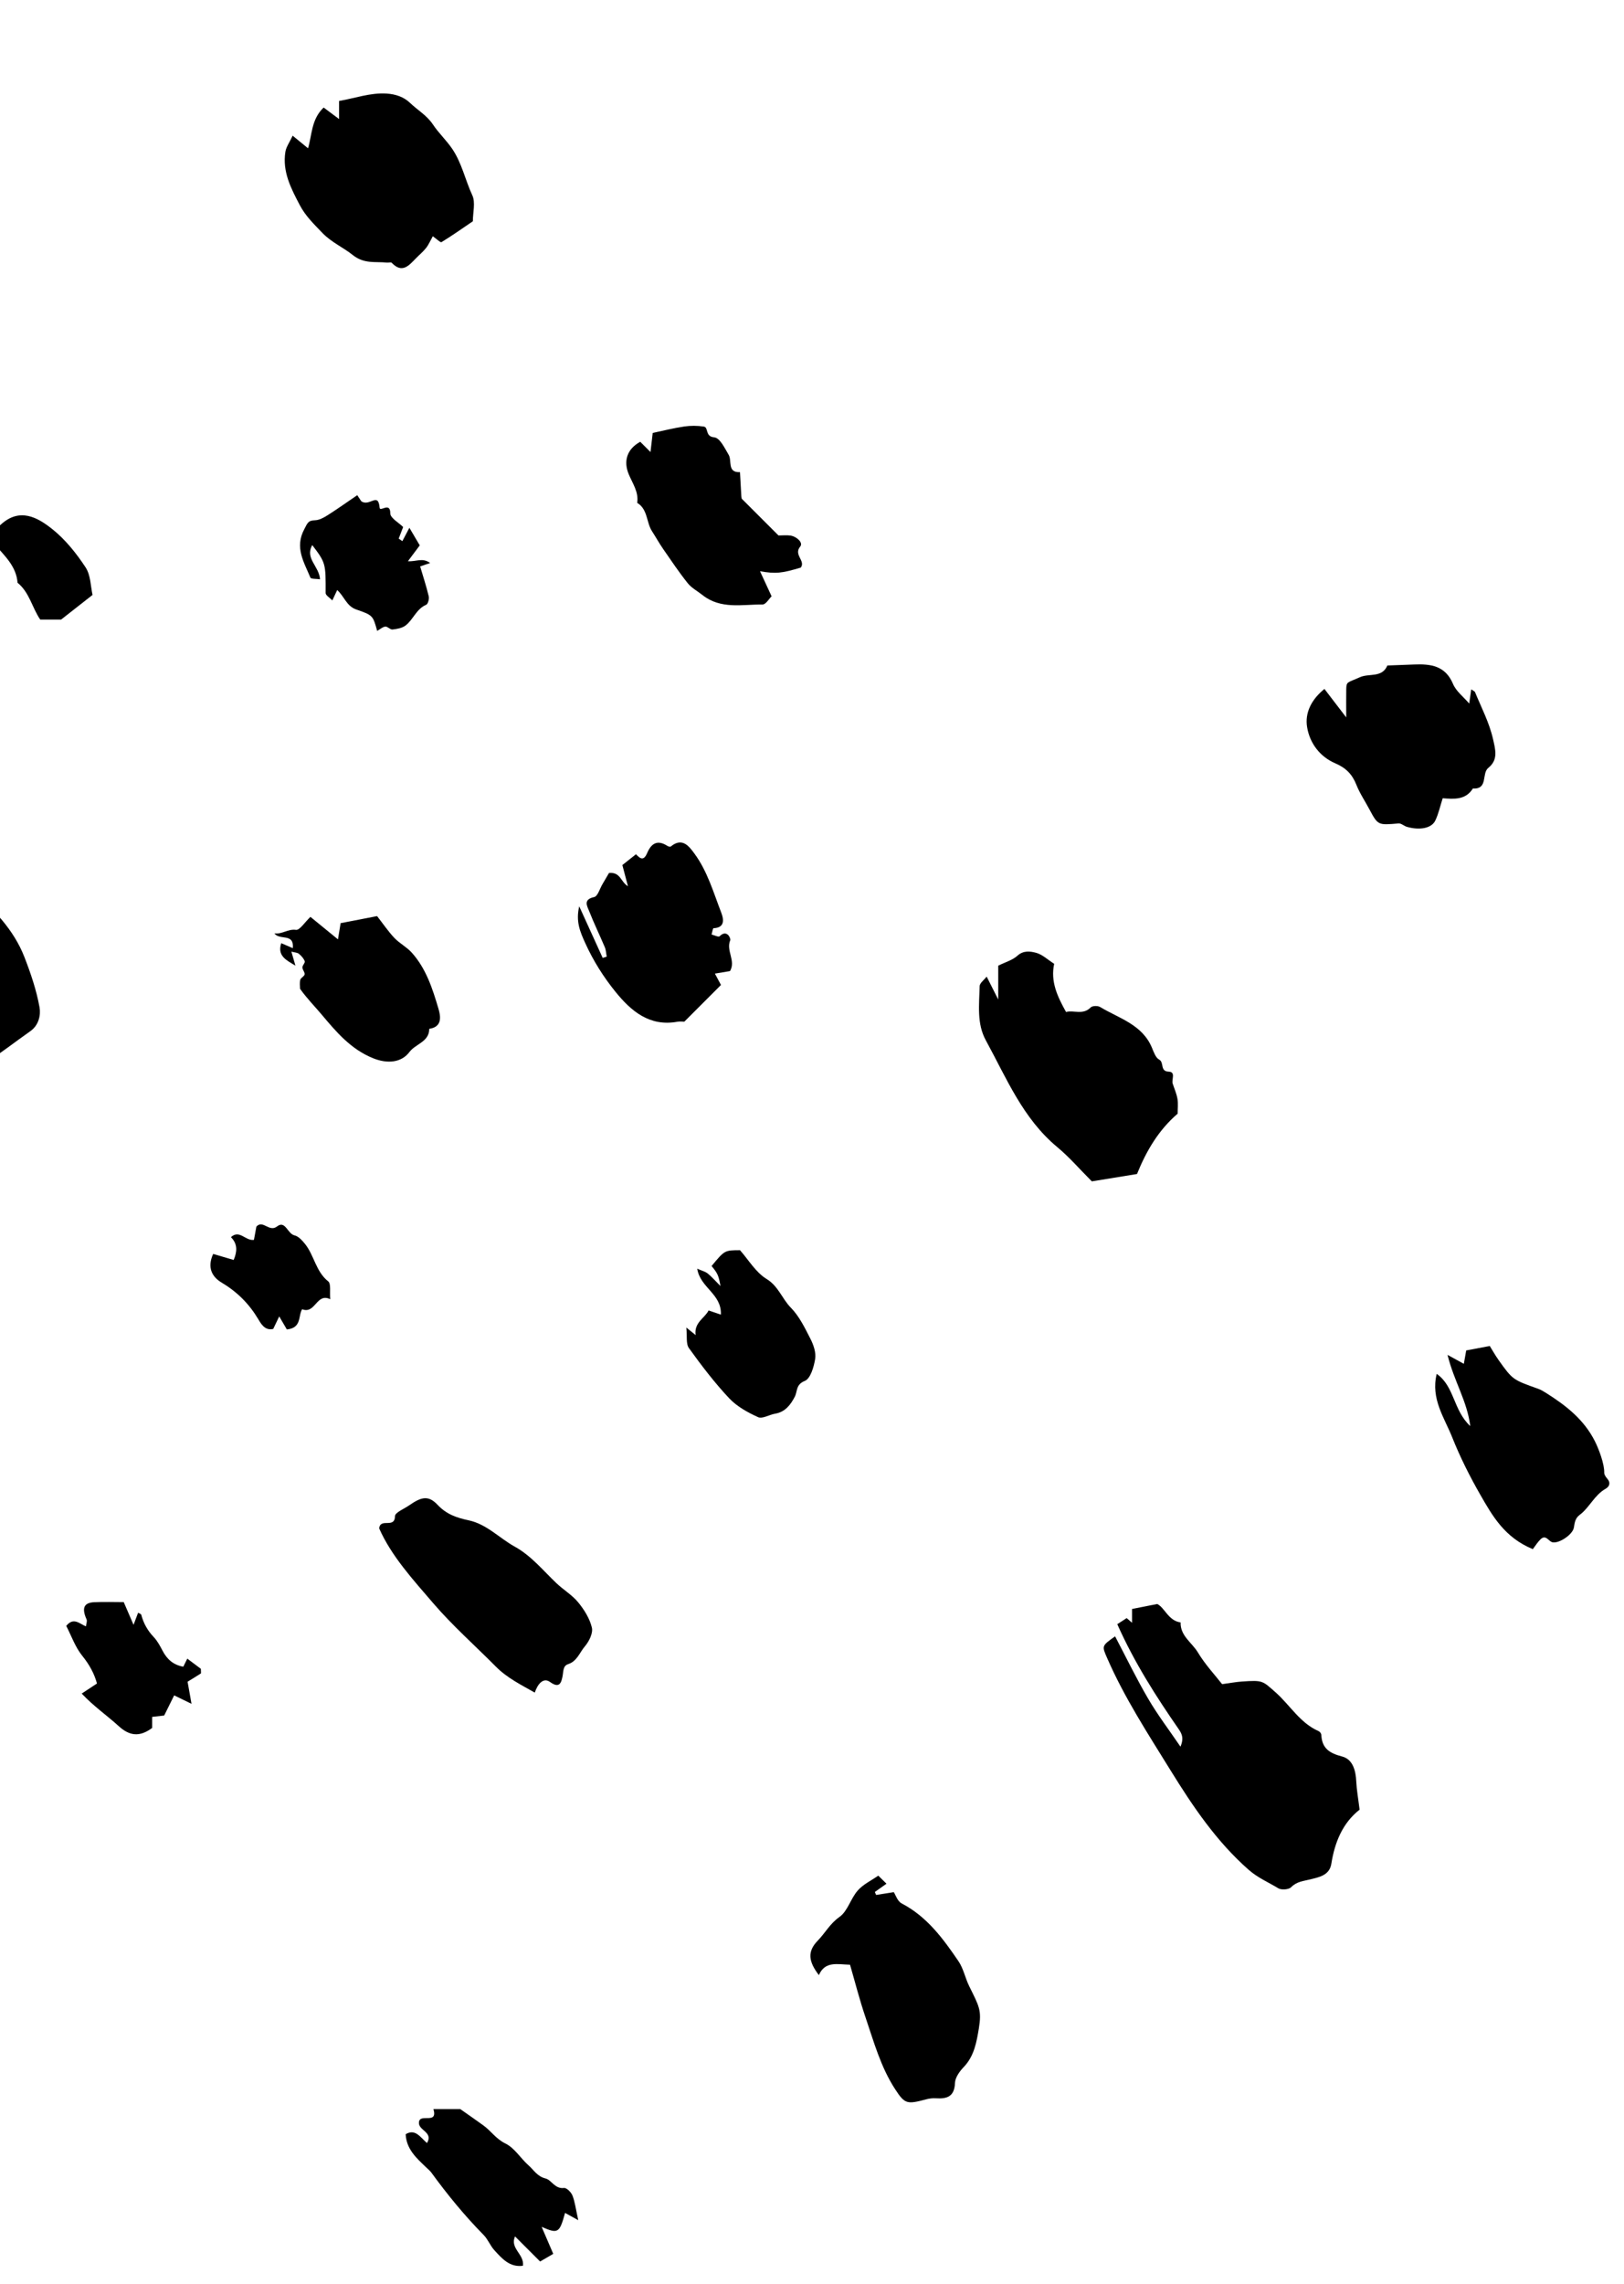 <svg width="74" height="104" viewBox="0 0 74 104" fill="none" xmlns="http://www.w3.org/2000/svg">
<path fill-rule="evenodd" clip-rule="evenodd" d="M61.952 82.413C61.182 83.017 60.82 83.891 60.665 84.874C60.58 85.416 60.085 85.49 59.712 85.586C59.39 85.669 59.093 85.679 58.832 85.945C58.725 86.055 58.388 86.079 58.247 85.993C57.795 85.718 57.311 85.517 56.894 85.149C55.425 83.857 54.349 82.258 53.341 80.628C52.313 78.964 51.237 77.318 50.45 75.513C50.205 74.951 50.195 74.956 50.811 74.52C51.312 75.473 51.78 76.441 52.321 77.365C52.75 78.099 53.269 78.779 53.791 79.546C53.914 79.237 53.912 79.039 53.721 78.764C52.681 77.262 51.694 75.726 50.911 73.967C51.036 73.886 51.187 73.787 51.338 73.689C51.373 73.719 51.45 73.786 51.583 73.901V73.274C51.954 73.2 52.291 73.134 52.729 73.047C53.071 73.206 53.233 73.811 53.796 73.886C53.777 74.498 54.312 74.802 54.581 75.249C54.914 75.804 55.366 76.286 55.686 76.696C56.047 76.648 56.317 76.597 56.59 76.578C57.547 76.511 57.523 76.541 58.12 77.067C58.782 77.651 59.235 78.468 60.089 78.839C60.144 78.863 60.205 78.947 60.208 79.005C60.235 79.62 60.579 79.843 61.156 79.992C61.64 80.118 61.778 80.628 61.8 81.13C61.818 81.515 61.889 81.897 61.952 82.413Z" fill="black"/>
<path fill-rule="evenodd" clip-rule="evenodd" d="M49.751 53.8C49.192 53.241 48.722 52.693 48.175 52.239C46.606 50.937 45.861 49.095 44.922 47.38C44.5 46.61 44.621 45.745 44.639 44.912C44.642 44.768 44.842 44.627 44.959 44.476C45.118 44.791 45.268 45.087 45.486 45.519V43.977C45.815 43.814 46.139 43.725 46.36 43.524C46.635 43.274 46.945 43.323 47.197 43.387C47.49 43.461 47.74 43.705 48.035 43.892C47.862 44.702 48.181 45.38 48.576 46.086C48.929 45.99 49.346 46.241 49.7 45.878C49.775 45.801 50.021 45.795 50.127 45.859C50.993 46.38 52.057 46.657 52.495 47.727C52.574 47.92 52.661 48.169 52.819 48.255C53.058 48.385 52.844 48.788 53.253 48.804C53.59 48.816 53.375 49.16 53.435 49.347C53.511 49.58 53.613 49.806 53.653 50.044C53.691 50.262 53.661 50.492 53.661 50.718C52.794 51.462 52.236 52.409 51.809 53.465C51.115 53.578 50.411 53.693 49.751 53.8Z" fill="black"/>
<path fill-rule="evenodd" clip-rule="evenodd" d="M21.546 10.077C21.064 10.404 20.601 10.732 20.117 11.027C20.07 11.056 19.902 10.886 19.721 10.759C19.61 10.958 19.534 11.141 19.417 11.29C19.279 11.466 19.101 11.611 18.944 11.773C18.626 12.1 18.319 12.465 17.849 11.967C17.813 11.93 17.704 11.967 17.63 11.959C17.101 11.902 16.598 12.034 16.067 11.609C15.639 11.267 15.094 11.03 14.692 10.61C14.315 10.216 13.925 9.845 13.662 9.345C13.258 8.577 12.86 7.817 13.004 6.915C13.04 6.689 13.195 6.482 13.335 6.179C13.62 6.412 13.812 6.569 14.036 6.753C14.22 6.143 14.182 5.434 14.748 4.897C14.97 5.062 15.184 5.222 15.451 5.422V4.598C16.193 4.471 16.867 4.216 17.611 4.261C18.038 4.286 18.407 4.422 18.677 4.68C19.024 5.013 19.449 5.25 19.732 5.676C19.988 6.061 20.338 6.384 20.607 6.78C21.048 7.433 21.197 8.195 21.52 8.89C21.674 9.22 21.546 9.683 21.546 10.077Z" fill="black"/>
<path fill-rule="evenodd" clip-rule="evenodd" d="M-4.437 43.895C-4.912 43.419 -5.416 42.915 -5.984 42.347C-5.984 41.972 -6.023 41.524 -5.964 41.09C-5.941 40.928 -5.708 40.765 -5.535 40.67C-5.469 40.633 -5.299 40.787 -5.176 40.854C-5.012 40.529 -4.916 40.09 -4.361 40.197C-4.258 40.217 -4.112 40.223 -4.041 40.167C-3.765 39.943 -3.464 39.715 -3.111 39.813C-2.478 39.989 -1.772 40.093 -1.278 40.529C-0.302 41.394 0.625 42.333 1.111 43.582C1.401 44.326 1.662 45.095 1.802 45.877C1.863 46.219 1.771 46.689 1.381 46.961C0.739 47.411 0.122 47.896 -0.534 48.324C-0.757 48.469 -1.072 48.57 -1.333 48.547C-2.974 48.405 -4.144 47.632 -4.629 45.778C-4.7 45.508 -4.869 45.227 -4.833 44.974C-4.779 44.609 -4.58 44.264 -4.437 43.895Z" fill="black"/>
<path fill-rule="evenodd" clip-rule="evenodd" d="M66.947 32.04C66.976 31.832 67.006 31.623 67.039 31.393C67.121 31.453 67.194 31.477 67.213 31.523C67.503 32.231 67.864 32.91 68.034 33.667C68.141 34.144 68.277 34.6 67.816 34.971C67.502 35.224 67.821 35.949 67.114 35.909C66.781 36.443 66.248 36.39 65.738 36.353C65.622 36.711 65.551 37.06 65.4 37.371C65.231 37.722 64.69 37.821 64.109 37.655C63.977 37.617 63.849 37.488 63.727 37.499C62.787 37.581 62.789 37.588 62.393 36.847C62.196 36.477 61.957 36.124 61.804 35.736C61.617 35.264 61.328 34.969 60.851 34.765C60.143 34.463 59.683 33.849 59.561 33.119C59.45 32.458 59.76 31.851 60.35 31.375C60.642 31.757 60.934 32.137 61.343 32.671C61.343 32.125 61.337 31.758 61.344 31.39C61.352 31.026 61.392 31.1 61.969 30.84C62.382 30.654 62.979 30.879 63.217 30.307C63.624 30.291 64.031 30.276 64.439 30.261C65.192 30.231 65.859 30.313 66.21 31.149C66.349 31.481 66.683 31.731 66.947 32.04Z" fill="black"/>
<path fill-rule="evenodd" clip-rule="evenodd" d="M38.733 89.475C38.148 89.458 37.595 89.3 37.313 89.948C36.836 89.32 36.779 88.873 37.265 88.374C37.601 88.029 37.822 87.599 38.249 87.301C38.623 87.04 38.761 86.463 39.083 86.096C39.331 85.813 39.703 85.639 40.02 85.418C40.119 85.514 40.225 85.619 40.394 85.785C40.215 85.912 40.039 86.037 39.863 86.162C39.883 86.207 39.903 86.252 39.922 86.297C40.18 86.257 40.437 86.216 40.727 86.17C40.804 86.286 40.893 86.582 41.085 86.682C42.237 87.282 42.972 88.283 43.672 89.311C43.902 89.648 43.981 90.084 44.166 90.457C44.622 91.38 44.739 91.55 44.601 92.388C44.5 92.994 44.39 93.64 43.914 94.134C43.726 94.329 43.525 94.61 43.515 94.859C43.491 95.489 43.145 95.59 42.636 95.557C42.494 95.548 42.344 95.567 42.205 95.604C41.318 95.842 41.227 95.817 40.784 95.137C40.129 94.13 39.816 92.979 39.435 91.86C39.166 91.069 38.96 90.256 38.733 89.475Z" fill="black"/>
<path fill-rule="evenodd" clip-rule="evenodd" d="M24.368 77.082C23.741 76.726 23.105 76.414 22.594 75.898C21.641 74.936 20.618 74.034 19.738 73.008C18.814 71.93 17.835 70.867 17.277 69.603C17.336 69.104 17.986 69.634 17.999 69.045C18.002 68.877 18.415 68.715 18.643 68.555C19.211 68.159 19.527 68.093 19.941 68.533C20.349 68.967 20.821 69.123 21.355 69.236C22.179 69.411 22.748 70.044 23.454 70.434C24.209 70.851 24.747 71.522 25.361 72.105C25.678 72.406 26.073 72.638 26.346 72.972C26.621 73.307 26.873 73.711 26.97 74.124C27.029 74.376 26.84 74.755 26.648 74.979C26.411 75.255 26.298 75.654 25.883 75.788C25.643 75.865 25.677 76.133 25.63 76.355C25.576 76.609 25.505 76.918 25.064 76.599C24.756 76.376 24.497 76.692 24.368 77.082Z" fill="black"/>
<path fill-rule="evenodd" clip-rule="evenodd" d="M69.845 70.549C68.558 70.019 68.004 69.033 67.454 68.075C66.971 67.233 66.53 66.356 66.171 65.454C65.812 64.553 65.187 63.7 65.466 62.567C66.28 63.134 66.213 64.219 66.995 64.945C66.852 63.797 66.256 62.911 65.959 61.702C66.37 61.928 66.519 62.009 66.702 62.109C66.737 61.912 66.774 61.706 66.81 61.5C67.151 61.436 67.487 61.372 67.883 61.297C67.989 61.465 68.126 61.713 68.29 61.944C68.93 62.84 68.934 62.835 70.095 63.248C70.225 63.295 70.346 63.37 70.464 63.445C71.364 64.013 72.182 64.653 72.677 65.641C72.86 66.007 73.11 66.677 73.099 67.067C73.096 67.158 73.172 67.264 73.239 67.341C73.408 67.537 73.331 67.704 73.156 67.803C72.649 68.09 72.429 68.653 71.979 68.99C71.786 69.134 71.752 69.325 71.717 69.562C71.669 69.885 71.035 70.304 70.74 70.236C70.558 70.194 70.44 69.859 70.191 70.106C70.06 70.236 69.961 70.397 69.845 70.549Z" fill="black"/>
<path fill-rule="evenodd" clip-rule="evenodd" d="M33.264 44.224C33.067 44.257 32.86 44.291 32.575 44.338C32.688 44.549 32.768 44.699 32.852 44.856C32.316 45.393 31.757 45.951 31.182 46.527C31.089 46.527 30.975 46.51 30.869 46.53C29.601 46.764 28.758 46.045 28.054 45.178C27.504 44.501 27.032 43.755 26.664 42.941C26.434 42.433 26.229 41.965 26.393 41.274C26.778 42.119 27.12 42.871 27.463 43.624C27.524 43.604 27.585 43.585 27.646 43.565C27.618 43.422 27.614 43.268 27.559 43.136C27.329 42.592 27.069 42.06 26.853 41.511C26.758 41.268 26.552 40.965 27.075 40.852C27.236 40.817 27.33 40.47 27.453 40.264C27.561 40.083 27.665 39.901 27.751 39.755C28.279 39.706 28.284 40.168 28.613 40.359C28.537 40.068 28.46 39.777 28.359 39.395C28.528 39.261 28.754 39.082 28.979 38.903C29.122 39.044 29.311 39.27 29.486 38.854C29.676 38.404 29.957 38.229 30.412 38.524C30.453 38.551 30.539 38.572 30.567 38.549C31.094 38.115 31.404 38.548 31.648 38.88C32.231 39.674 32.505 40.627 32.854 41.534C32.936 41.747 33.114 42.247 32.514 42.271C32.48 42.273 32.454 42.459 32.424 42.559C32.549 42.59 32.742 42.687 32.789 42.639C33.126 42.301 33.307 42.742 33.274 42.819C33.072 43.295 33.541 43.755 33.264 44.224Z" fill="black"/>
<path fill-rule="evenodd" clip-rule="evenodd" d="M29.174 20.119C29.306 20.252 29.439 20.385 29.641 20.586C29.678 20.267 29.709 20.003 29.742 19.716C30.207 19.619 30.686 19.496 31.173 19.424C31.467 19.38 31.777 19.382 32.071 19.427C32.294 19.462 32.119 19.878 32.536 19.915C32.806 19.938 33.013 20.396 33.204 20.715C33.36 20.974 33.127 21.535 33.718 21.501C33.739 21.868 33.759 22.235 33.78 22.601C33.782 22.637 33.79 22.672 33.795 22.708L35.474 24.386C35.654 24.386 35.844 24.363 36.026 24.391C36.306 24.437 36.608 24.715 36.465 24.887C36.145 25.27 36.718 25.535 36.491 25.847C35.617 26.109 35.342 26.138 34.631 26.014C34.809 26.399 34.964 26.734 35.159 27.156C35.045 27.265 34.896 27.53 34.748 27.529C33.817 27.522 32.838 27.759 32.008 27.098C31.783 26.919 31.512 26.778 31.337 26.559C30.938 26.059 30.581 25.526 30.217 25C30.037 24.74 29.884 24.461 29.712 24.196C29.445 23.786 29.524 23.194 29.035 22.901C29.109 22.403 28.828 22.026 28.649 21.597C28.405 21.013 28.556 20.455 29.174 20.119Z" fill="black"/>
<path fill-rule="evenodd" clip-rule="evenodd" d="M13.672 45.03C13.672 44.918 13.645 44.762 13.682 44.622C13.706 44.528 13.866 44.464 13.88 44.374C13.896 44.276 13.781 44.164 13.779 44.057C13.778 43.962 13.912 43.846 13.886 43.776C13.838 43.647 13.731 43.527 13.621 43.438C13.549 43.378 13.427 43.377 13.277 43.337C13.348 43.582 13.405 43.779 13.462 43.976C13.063 43.733 12.62 43.539 12.815 42.953C12.979 43.024 13.142 43.094 13.342 43.18C13.407 42.474 12.753 42.842 12.501 42.508C12.87 42.551 13.115 42.297 13.486 42.346C13.658 42.369 13.882 42.004 14.145 41.755C14.511 42.053 14.921 42.388 15.4 42.779C15.447 42.493 15.481 42.289 15.521 42.041C16.064 41.936 16.619 41.829 17.182 41.72C17.47 42.089 17.696 42.425 17.971 42.715C18.21 42.965 18.538 43.132 18.767 43.388C19.416 44.112 19.71 45.026 19.977 45.931C20.073 46.254 20.178 46.766 19.559 46.853C19.562 47.447 18.936 47.535 18.654 47.912C18.299 48.383 17.673 48.464 16.997 48.191C15.985 47.782 15.32 46.992 14.673 46.223C14.35 45.837 13.986 45.473 13.672 45.03Z" fill="black"/>
<path fill-rule="evenodd" clip-rule="evenodd" d="M32.288 59.679C32.47 59.741 32.646 59.801 32.848 59.869C32.889 58.919 31.907 58.653 31.77 57.778C31.969 57.866 32.131 57.903 32.248 57.996C32.436 58.146 32.594 58.333 32.829 58.567C32.749 58.091 32.696 57.981 32.424 57.656C33.018 56.937 33.018 56.937 33.719 56.935C34.105 57.369 34.434 57.942 34.928 58.243C35.474 58.577 35.635 59.146 36.037 59.554C36.421 59.944 36.676 60.476 36.931 60.975C37.071 61.249 37.19 61.598 37.144 61.885C37.086 62.249 36.931 62.782 36.675 62.886C36.252 63.056 36.347 63.355 36.214 63.611C36.031 63.962 35.782 64.303 35.325 64.379C35.058 64.423 34.739 64.626 34.544 64.538C34.067 64.323 33.574 64.049 33.222 63.674C32.557 62.965 31.962 62.185 31.393 61.395C31.25 61.197 31.316 60.849 31.273 60.457C31.463 60.61 31.538 60.671 31.698 60.8C31.616 60.224 32.119 60.026 32.288 59.679Z" fill="black"/>
<path fill-rule="evenodd" clip-rule="evenodd" d="M26.349 101.108C26.041 100.938 25.892 100.857 25.748 100.777C25.494 101.695 25.431 101.742 24.681 101.412C24.879 101.873 25.037 102.242 25.21 102.642C25.014 102.756 24.814 102.873 24.611 102.99C24.245 102.625 23.873 102.253 23.468 101.847C23.223 102.397 23.896 102.652 23.829 103.183C23.226 103.267 22.876 102.857 22.529 102.479C22.339 102.273 22.236 101.985 22.041 101.786C21.169 100.901 20.386 99.945 19.656 98.942C19.591 98.853 19.5 98.781 19.419 98.703C18.979 98.283 18.518 97.877 18.485 97.194C18.924 96.925 19.158 97.339 19.456 97.596C19.76 97.093 19.058 97.026 19.089 96.656C19.116 96.209 19.965 96.779 19.75 96.049H20.973C21.323 96.295 21.678 96.539 22.026 96.792C22.375 97.046 22.605 97.411 23.033 97.618C23.448 97.819 23.723 98.294 24.088 98.616C24.326 98.826 24.478 99.114 24.858 99.209C25.134 99.277 25.281 99.695 25.699 99.641C25.816 99.626 26.026 99.836 26.085 99.985C26.198 100.27 26.233 100.586 26.349 101.108Z" fill="black"/>
<path fill-rule="evenodd" clip-rule="evenodd" d="M18.587 25.558C18.976 25.584 19.244 25.383 19.6 25.639C19.419 25.701 19.288 25.747 19.145 25.796C19.279 26.249 19.427 26.698 19.536 27.157C19.564 27.275 19.502 27.507 19.42 27.542C18.967 27.733 18.83 28.221 18.477 28.488C18.321 28.606 18.087 28.645 17.883 28.668C17.78 28.679 17.66 28.525 17.558 28.535C17.433 28.549 17.319 28.658 17.187 28.732C16.994 28.047 17.003 28.019 16.24 27.759C15.783 27.604 15.688 27.154 15.364 26.872C15.292 27.026 15.222 27.176 15.144 27.343C15.03 27.224 14.838 27.115 14.838 27.007C14.844 25.662 14.843 25.631 14.229 24.825C13.883 25.433 14.546 25.785 14.582 26.381C14.418 26.355 14.172 26.374 14.143 26.304C13.855 25.602 13.415 24.94 13.866 24.098C14.006 23.837 14.031 23.7 14.346 23.694C14.539 23.691 14.748 23.577 14.921 23.468C15.368 23.185 15.799 22.877 16.278 22.551C16.387 22.714 16.488 22.865 16.464 22.828C16.841 23.092 17.235 22.383 17.298 23.122C17.316 23.331 17.784 22.831 17.784 23.38C17.784 23.592 18.174 23.805 18.37 24.001C18.3 24.182 18.234 24.355 18.167 24.528C18.223 24.567 18.278 24.605 18.334 24.644C18.432 24.457 18.53 24.27 18.654 24.035C18.856 24.378 18.973 24.577 19.127 24.837C18.96 25.06 18.774 25.309 18.587 25.558Z" fill="black"/>
<path fill-rule="evenodd" clip-rule="evenodd" d="M5.638 72.961C5.799 73.334 5.917 73.606 6.085 73.995C6.192 73.712 6.241 73.582 6.293 73.445C6.344 73.476 6.427 73.497 6.437 73.538C6.539 73.925 6.723 74.256 7.003 74.55C7.17 74.726 7.291 74.953 7.405 75.171C7.606 75.557 7.891 75.821 8.352 75.903C8.425 75.757 8.499 75.605 8.534 75.535C8.748 75.695 8.98 75.869 9.153 75.999C9.153 76.139 9.168 76.2 9.151 76.211C8.947 76.344 8.737 76.469 8.547 76.586C8.602 76.895 8.652 77.174 8.727 77.593C8.388 77.429 8.203 77.338 7.936 77.208C7.789 77.506 7.64 77.805 7.481 78.126C7.329 78.143 7.151 78.164 6.934 78.188V78.69C6.367 79.115 5.902 79.058 5.41 78.61C4.874 78.121 4.27 77.708 3.723 77.126C3.953 76.974 4.175 76.827 4.419 76.667C4.294 76.211 4.071 75.804 3.749 75.407C3.427 75.009 3.251 74.493 3.019 74.044C3.35 73.636 3.612 73.938 3.915 74.066C3.928 73.952 3.981 73.831 3.945 73.749C3.718 73.239 3.816 72.987 4.296 72.965C4.747 72.944 5.199 72.961 5.638 72.961Z" fill="black"/>
<path fill-rule="evenodd" clip-rule="evenodd" d="M9.713 57.105C9.994 57.187 10.287 57.273 10.648 57.379C10.8 57.015 10.845 56.665 10.523 56.34C10.919 55.98 11.183 56.523 11.571 56.464C11.607 56.268 11.645 56.062 11.683 55.859C11.987 55.534 12.261 56.135 12.628 55.851C13.004 55.561 13.099 56.187 13.418 56.259C13.597 56.299 13.765 56.486 13.893 56.643C14.317 57.163 14.384 57.899 14.955 58.354C15.091 58.462 15.018 58.836 15.049 59.167C14.416 58.856 14.377 59.861 13.767 59.623C13.58 59.926 13.757 60.477 13.07 60.543C12.998 60.419 12.885 60.226 12.723 59.95C12.585 60.237 12.519 60.376 12.45 60.52C12.066 60.611 11.89 60.279 11.764 60.069C11.344 59.367 10.801 58.829 10.098 58.409C9.665 58.151 9.428 57.73 9.713 57.105Z" fill="black"/>
<path fill-rule="evenodd" clip-rule="evenodd" d="M4.217 27.093C3.684 27.511 3.291 27.819 2.783 28.217H1.834C1.465 27.683 1.345 26.98 0.8 26.539C0.743 25.795 0.229 25.334 -0.218 24.815C-0.36 24.65 -0.33 24.336 -0.39 24.029C-0.227 23.983 -0.066 23.986 0.019 23.907C0.886 23.097 1.703 23.552 2.394 24.105C2.983 24.577 3.481 25.201 3.899 25.837C4.136 26.197 4.13 26.716 4.217 27.093Z" fill="black"/>
</svg>
